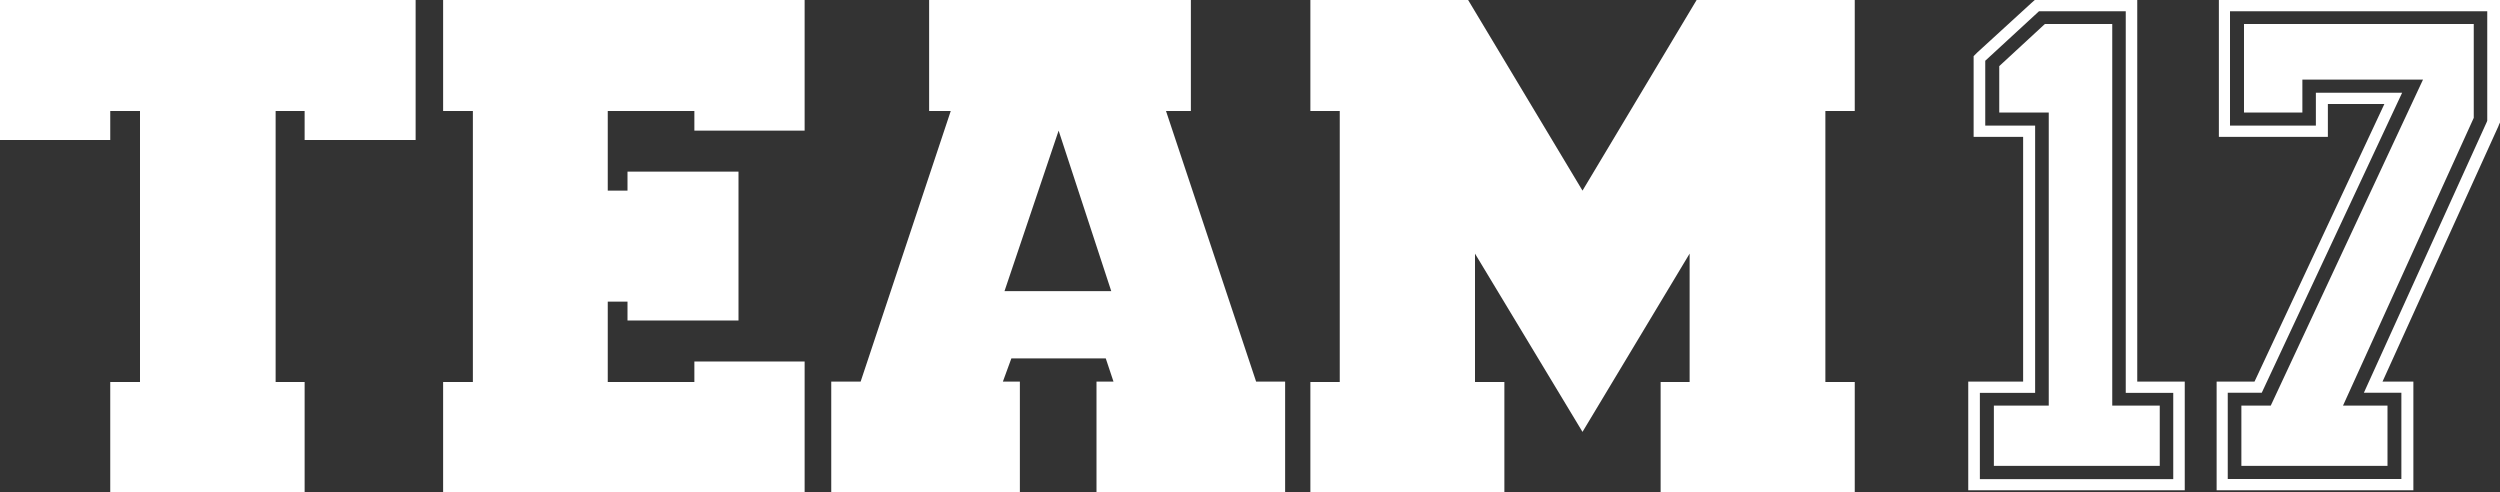 <?xml version="1.0" encoding="UTF-8"?><svg id="Layer_1" xmlns="http://www.w3.org/2000/svg" viewBox="0 0 200 39.38"><rect x="0" y="0" width="200" height="39.38" fill="#333333" stroke="none"/><defs><style>.cls-1{fill:#fff;}</style></defs><g><polygon class="cls-1" points="168.98 1.92 163.59 1.92 159.94 5.29 159.94 9 163.9 9 163.9 32.45 159.51 32.45 159.51 37.27 172.78 37.27 172.78 32.45 168.98 32.45 168.98 1.92"/><path class="cls-1" d="M170.06,.9V31.43h3.8v6.9h-15.47v-6.9h4.42V10.05h-3.99V4.86l4.3-3.96h6.93m.96-.9h-8.23l-.28,.25-4.33,3.96-.28,.28v6.46h3.96V30.53h-4.39v8.69h17.32v-8.69h-3.8V0h.03Z"/></g><g><polygon class="cls-1" points="184.19 6.37 193.84 6.37 181.66 32.45 179.31 32.45 179.31 37.27 191 37.27 191 32.45 187.44 32.45 197.9 9.43 197.9 1.92 179.52 1.92 179.52 9 184.19 9 184.19 6.37"/><path class="cls-1" d="M198.98,.9V9.65l-.03,.09-9.84,21.68h3v6.9h-13.89v-6.9h2.72l11.23-24h-6.9v2.63h-6.87V.9h20.57m.96-.9h-22.42V10.95h8.72v-2.63h4.52l-10.39,22.21h-3.03v8.69h15.74v-8.69h-2.47l9.28-20.45,.03-.09,.09-.19V0h-.06Z"/></g><g><polygon class="cls-1" points="0 11.2 8.82 11.2 8.82 8.88 11.2 8.88 11.2 30.56 8.82 30.56 8.82 39.38 24.37 39.38 24.37 30.56 22.05 30.56 22.05 8.88 24.37 8.88 24.37 11.2 33.25 11.2 33.25 0 0 0 0 11.2"/><polygon class="cls-1" points="35.45 8.88 37.83 8.88 37.83 30.56 35.45 30.56 35.45 39.38 64.37 39.38 64.37 28.92 55.55 28.92 55.55 30.56 48.62 30.56 48.62 24.13 50.2 24.13 50.2 25.64 59.08 25.64 59.08 13.73 50.2 13.73 50.2 15.25 48.62 15.25 48.62 8.88 55.55 8.88 55.55 10.45 64.37 10.45 64.37 0 35.45 0 35.45 8.88"/><path class="cls-1" d="M93.29,8.88h1.98V0h-20.94V8.88h1.73l-7.21,21.65h-2.35v8.85h15.09v-8.85h-1.36l.68-1.86h7.55l.62,1.86h-1.36v8.85h15.09v-8.85h-2.32l-7.21-21.65Zm-12.93,14.41l4.33-12.84,4.21,12.84h-8.54Z"/><polygon class="cls-1" points="148.38 8.88 148.38 0 135.73 0 126.6 15.25 117.45 0 104.83 0 104.83 8.88 107.18 8.88 107.18 30.56 104.83 30.56 104.83 39.38 120.35 39.38 120.35 30.56 118 30.56 118 20.29 126.6 34.55 135.17 20.29 135.17 30.56 132.85 30.56 132.85 39.38 148.38 39.38 148.38 30.56 146.03 30.56 146.03 8.88 148.38 8.88"/></g></svg>
